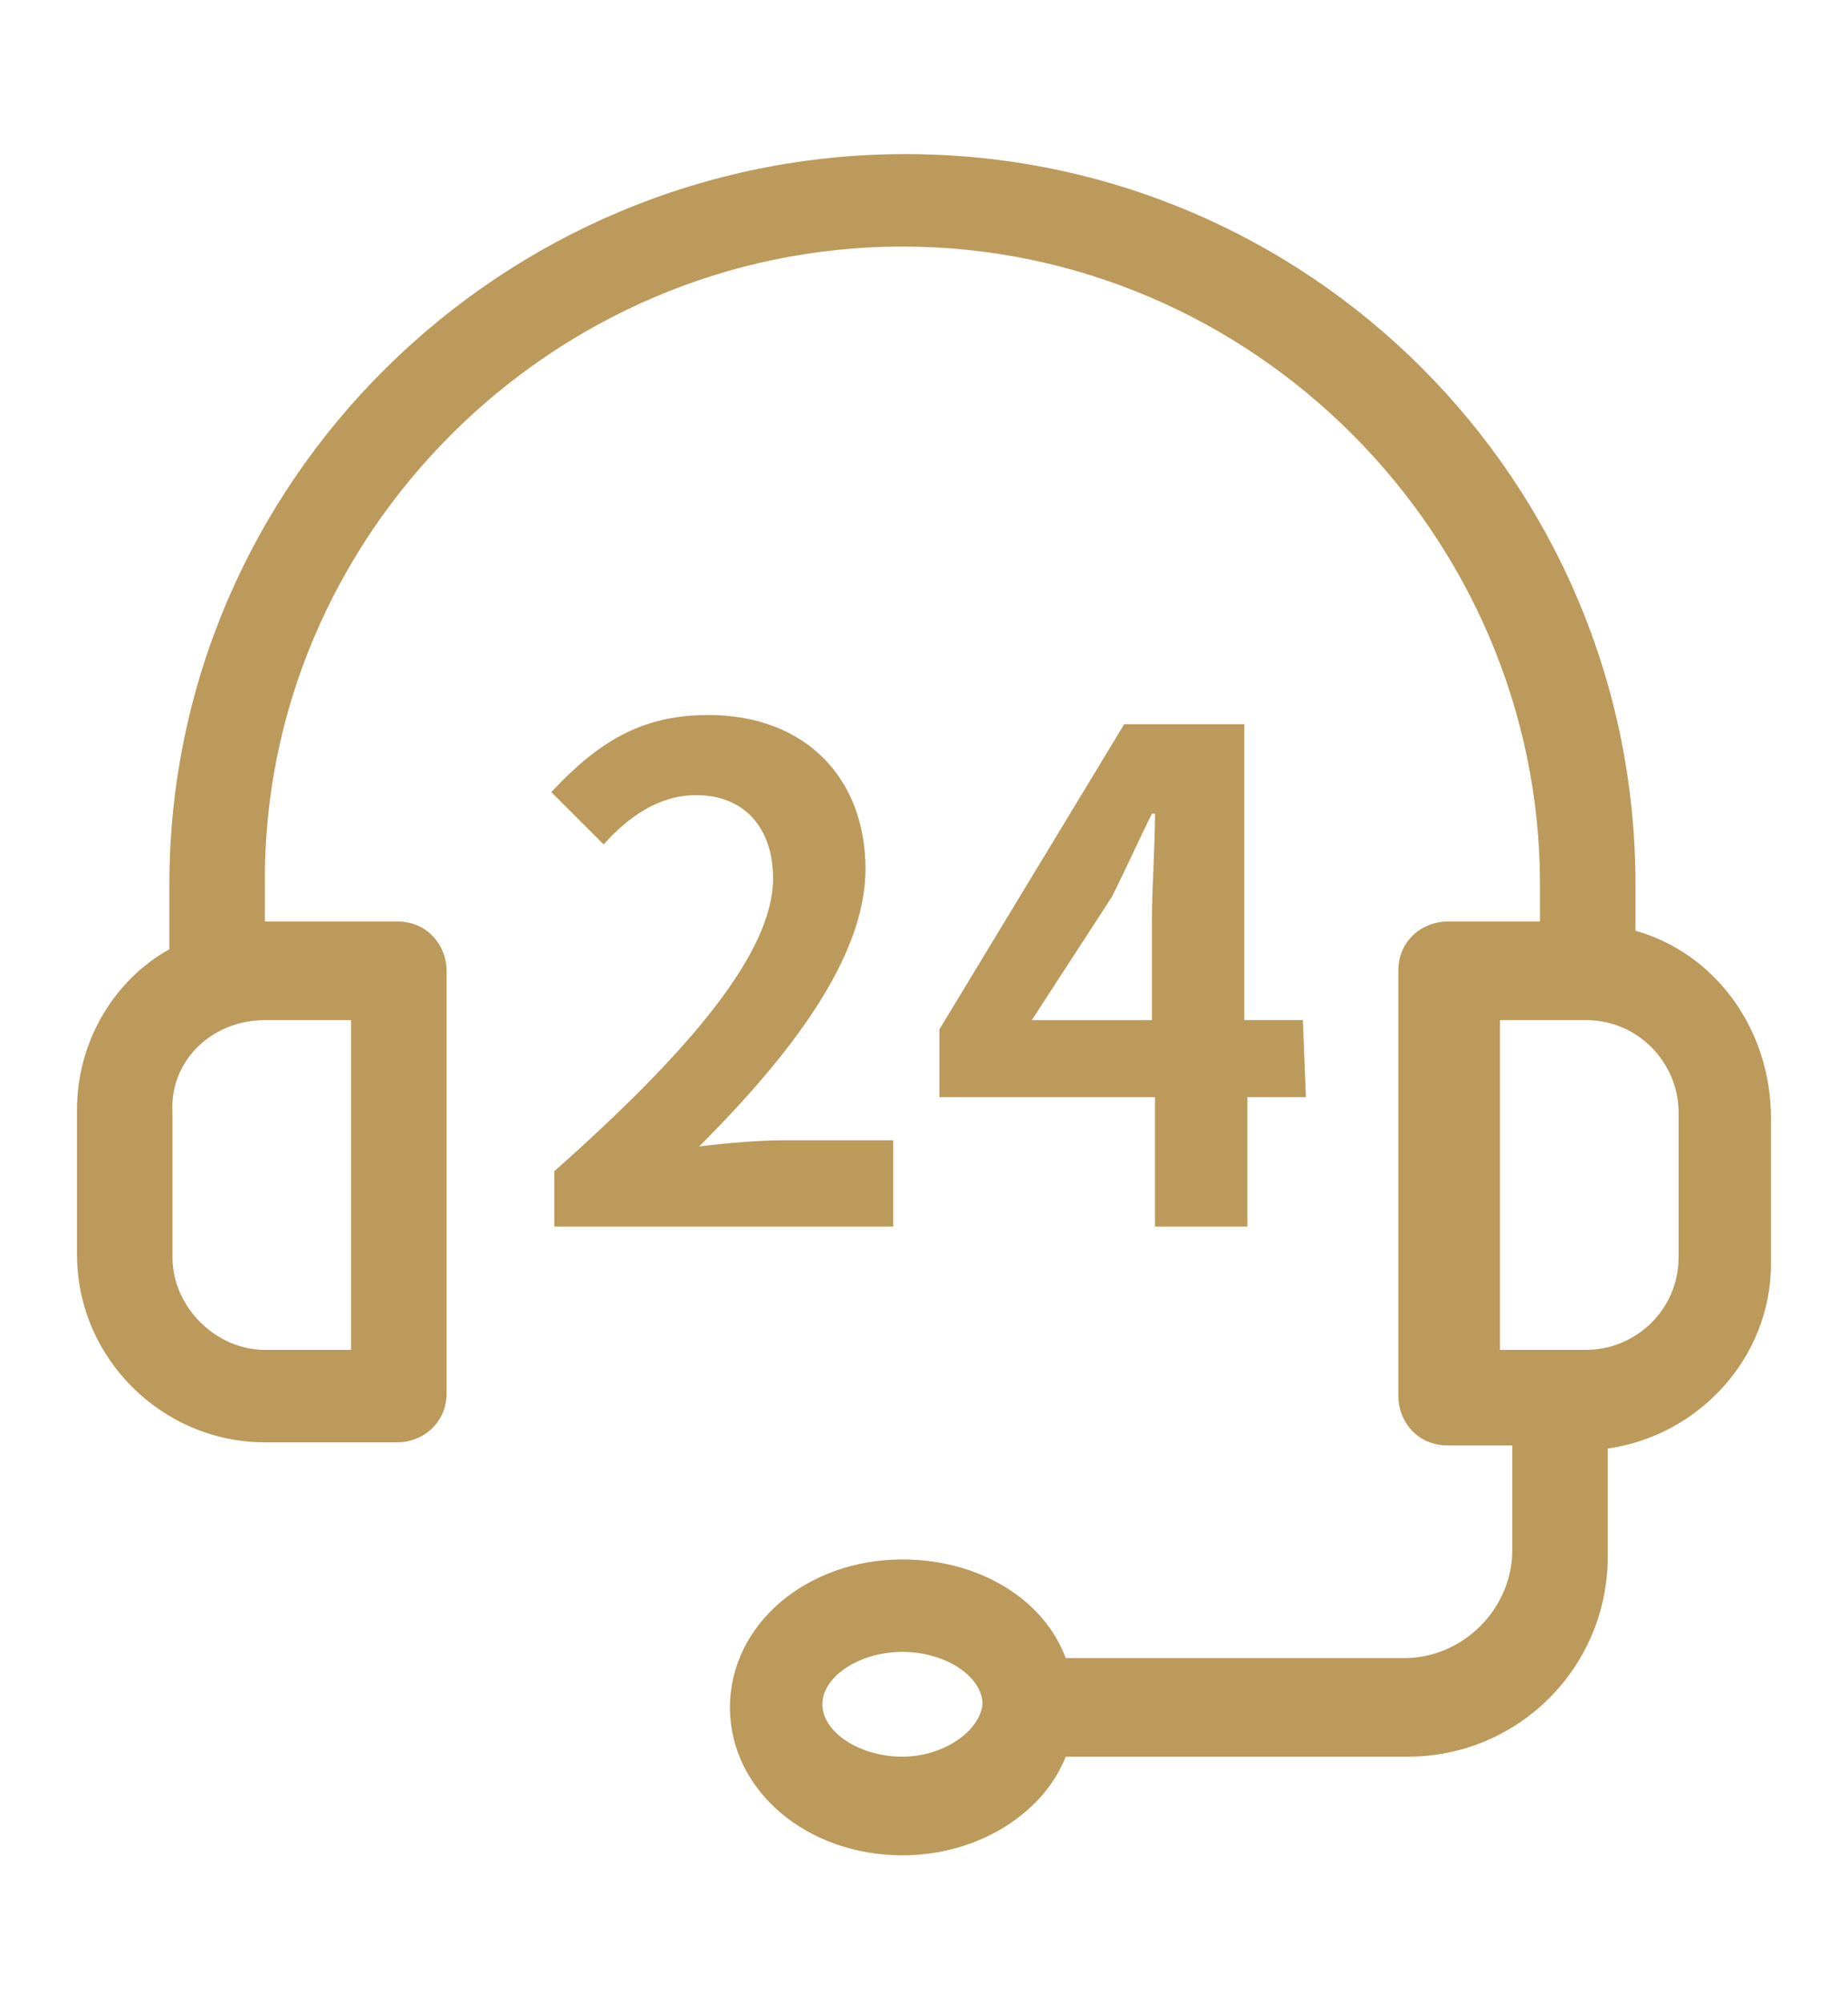 <?xml version="1.0" encoding="utf-8"?>
<!-- Generator: Adobe Illustrator 26.3.1, SVG Export Plug-In . SVG Version: 6.00 Build 0)  -->
<svg version="1.1" id="圖層_1" xmlns="http://www.w3.org/2000/svg" xmlns:xlink="http://www.w3.org/1999/xlink" x="0px" y="0px"
	 viewBox="0 0 60 65" style="enable-background:new 0 0 60 65;" xml:space="preserve">
<style type="text/css">
	.st0{fill:#BB9A5B;}
</style>
<g>
	<g>
		<g>
			<path class="st0" d="M53.1,30.2v-1.5C53.1,15.6,42.5,5,29.4,5S5.5,15.6,5.5,28.7v2.1c-1.8,1-3,3-3,5.2v4.7c0,3.4,2.8,6.1,6.1,6.1
				h4.3c0.8,0,1.6-0.6,1.6-1.6V31.5c0-0.8-0.6-1.6-1.6-1.6H8.6l0,0v-1.2C8.5,17.4,17.9,8,29.3,8S50,17.4,50,28.7v1.2H47
				c-0.8,0-1.6,0.6-1.6,1.6v13.8c0,0.8,0.6,1.6,1.6,1.6h2.1v3.4c0,1.9-1.6,3.5-3.5,3.5H34.6c-0.7-1.9-2.8-3.2-5.3-3.2
				c-3.1,0-5.6,2.1-5.6,4.8c0,2.7,2.5,4.8,5.6,4.8c2.5,0,4.6-1.4,5.3-3.2h11.1c3.6,0,6.5-2.9,6.5-6.5v-3.5c2.9-0.4,5.3-2.9,5.3-6
				v-4.7C57.5,33.3,55.6,30.9,53.1,30.2z M8.6,33.1h2.8v10.7H8.6c-1.6,0-3-1.4-3-3v-4.7C5.5,34.4,6.9,33.1,8.6,33.1z M29.3,57
				c-1.4,0-2.6-0.8-2.6-1.7c0-0.9,1.2-1.7,2.6-1.7s2.6,0.8,2.6,1.7C31.8,56.2,30.6,57,29.3,57z M54.5,40.8c0,1.7-1.4,3-3,3h-2.8
				V33.1h2.8c1.7,0,3,1.4,3,3V40.8z"/>
		</g>
	</g>
	<g>
		<path class="st0" d="M18,38c4.4-3.9,7.1-7.1,7.1-9.5c0-1.6-0.9-2.7-2.5-2.7c-1.2,0-2.2,0.7-3,1.6l-1.7-1.7
			c1.5-1.6,2.9-2.5,5.1-2.5c3.1,0,5.1,2,5.1,5c0,2.9-2.5,6.1-5.4,9c0.8-0.1,1.9-0.2,2.7-0.2h3.6v2.8H18V38z"/>
		<path class="st0" d="M42.4,35.6h-1.9v4.2h-3v-4.2h-7v-2.2l6-9.9h3.9v9.6h1.9L42.4,35.6L42.4,35.6z M37.4,33.1v-3.3
			c0-0.9,0.1-2.4,0.1-3.4h-0.1c-0.4,0.8-0.8,1.7-1.3,2.7l-2.6,4H37.4z"/>
	</g>
</g>
</svg>
